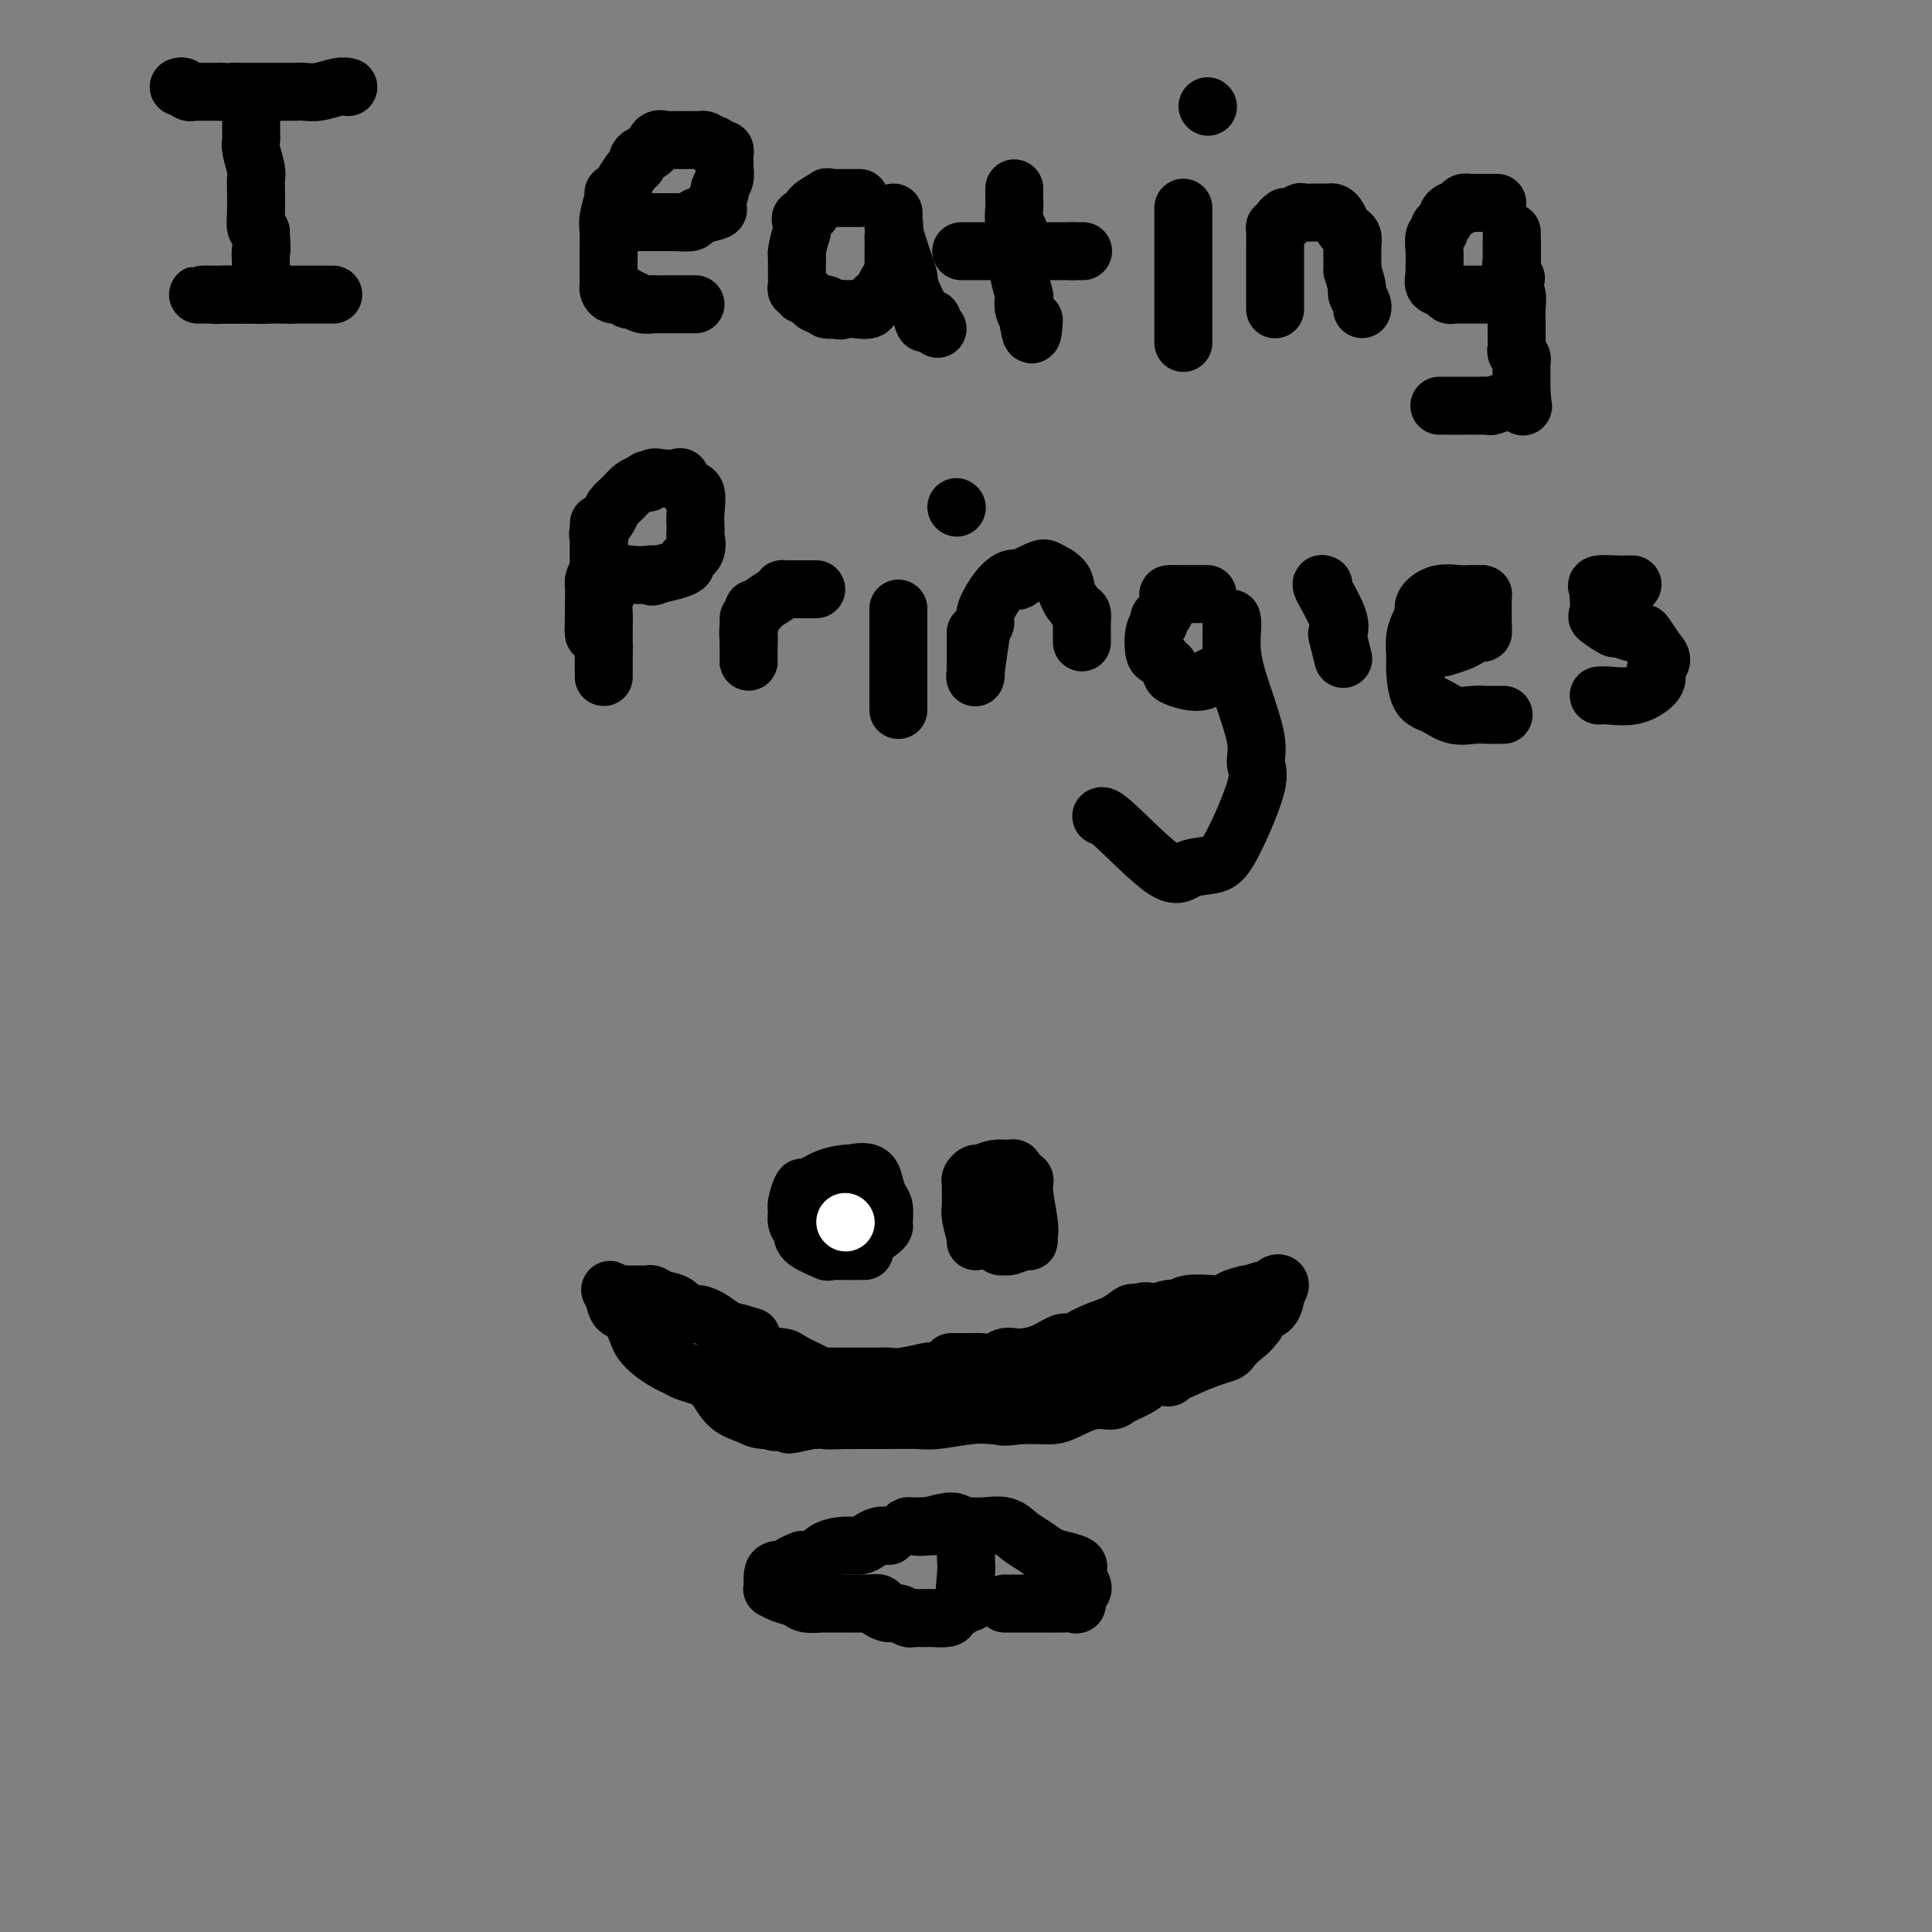 <svg viewBox='0 0 400 400' version='1.1' xmlns='http://www.w3.org/2000/svg' xmlns:xlink='http://www.w3.org/1999/xlink'><rect x="0" y="0" width="400" height="400" fill="#808080" stroke="none"/><g fill='none' stroke='#000000' stroke-width='12' stroke-linecap='round' stroke-linejoin='round'><path d='M37,18c0.340,-0.113 0.679,-0.226 1,0c0.321,0.226 0.622,0.793 1,1c0.378,0.207 0.833,0.056 1,0c0.167,-0.056 0.045,-0.015 1,0c0.955,0.015 2.987,0.004 4,0c1.013,-0.004 1.006,-0.002 1,0'/><path d='M46,19c1.743,0.155 1.602,0.041 2,0c0.398,-0.041 1.337,-0.011 2,0c0.663,0.011 1.052,0.003 2,0c0.948,-0.003 2.456,-0.001 3,0c0.544,0.001 0.126,0.001 1,0c0.874,-0.001 3.042,-0.004 4,0c0.958,0.004 0.705,0.015 1,0c0.295,-0.015 1.137,-0.057 2,0c0.863,0.057 1.747,0.211 3,0c1.253,-0.211 2.876,-0.788 4,-1c1.124,-0.212 1.750,-0.061 2,0c0.250,0.061 0.125,0.030 0,0'/><path d='M52,23c-0.001,0.787 -0.001,1.574 0,2c0.001,0.426 0.004,0.492 0,1c-0.004,0.508 -0.015,1.460 0,2c0.015,0.540 0.057,0.670 0,1c-0.057,0.330 -0.211,0.861 0,2c0.211,1.139 0.788,2.886 1,4c0.212,1.114 0.060,1.594 0,2c-0.060,0.406 -0.026,0.738 0,2c0.026,1.262 0.046,3.455 0,5c-0.046,1.545 -0.156,2.441 0,3c0.156,0.559 0.578,0.779 1,1'/><path d='M54,48c0.310,4.699 0.086,3.945 0,4c-0.086,0.055 -0.034,0.919 0,2c0.034,1.081 0.052,2.381 0,3c-0.052,0.619 -0.173,0.558 0,1c0.173,0.442 0.638,1.386 1,2c0.362,0.614 0.619,0.896 0,1c-0.619,0.104 -2.114,0.028 -3,0c-0.886,-0.028 -1.162,-0.007 -2,0c-0.838,0.007 -2.240,0.002 -3,0c-0.760,-0.002 -0.880,-0.001 -1,0'/><path d='M46,61c-1.718,0.155 -1.514,0.041 -2,0c-0.486,-0.041 -1.663,-0.011 -2,0c-0.337,0.011 0.165,0.003 0,0c-0.165,-0.003 -0.996,-0.001 -1,0c-0.004,0.001 0.818,0.000 1,0c0.182,-0.000 -0.275,-0.000 1,0c1.275,0.000 4.284,0.000 6,0c1.716,-0.000 2.140,-0.000 3,0c0.860,0.000 2.154,0.000 3,0c0.846,-0.000 1.242,-0.000 2,0c0.758,0.000 1.879,0.000 3,0'/><path d='M60,61c3.233,0.000 2.317,0.000 3,0c0.683,-0.000 2.967,-0.000 4,0c1.033,0.000 0.817,0.000 1,0c0.183,0.000 0.767,-0.000 1,0c0.233,0.000 0.117,0.000 0,0'/><path d='M131,46c0.233,-0.000 0.466,-0.000 1,0c0.534,0.000 1.369,0.001 2,0c0.631,-0.001 1.056,-0.003 2,0c0.944,0.003 2.405,0.012 3,0c0.595,-0.012 0.324,-0.044 1,0c0.676,0.044 2.297,0.166 3,0c0.703,-0.166 0.486,-0.619 1,-1c0.514,-0.381 1.757,-0.691 3,-1'/><path d='M147,44c2.697,-0.544 1.440,-0.904 1,-1c-0.440,-0.096 -0.061,0.074 0,0c0.061,-0.074 -0.194,-0.391 0,-1c0.194,-0.609 0.837,-1.511 1,-2c0.163,-0.489 -0.152,-0.565 0,-1c0.152,-0.435 0.773,-1.230 1,-2c0.227,-0.770 0.062,-1.517 0,-2c-0.062,-0.483 -0.020,-0.703 0,-1c0.020,-0.297 0.016,-0.672 0,-1c-0.016,-0.328 -0.046,-0.610 0,-1c0.046,-0.390 0.167,-0.888 0,-1c-0.167,-0.112 -0.622,0.162 -1,0c-0.378,-0.162 -0.679,-0.761 -1,-1c-0.321,-0.239 -0.660,-0.120 -1,0'/><path d='M147,30c-0.885,-1.309 -1.599,-1.083 -2,-1c-0.401,0.083 -0.489,0.022 -1,0c-0.511,-0.022 -1.445,-0.005 -2,0c-0.555,0.005 -0.730,-0.000 -1,0c-0.270,0.000 -0.635,0.007 -1,0c-0.365,-0.007 -0.731,-0.027 -1,0c-0.269,0.027 -0.440,0.101 -1,0c-0.560,-0.101 -1.509,-0.377 -2,0c-0.491,0.377 -0.526,1.409 -1,2c-0.474,0.591 -1.388,0.743 -2,1c-0.612,0.257 -0.921,0.619 -1,1c-0.079,0.381 0.072,0.783 0,1c-0.072,0.217 -0.365,0.251 -1,1c-0.635,0.749 -1.610,2.214 -2,3c-0.390,0.786 -0.195,0.893 0,1'/><path d='M129,39c-1.862,1.768 -2.015,1.188 -2,1c0.015,-0.188 0.200,0.014 0,1c-0.200,0.986 -0.786,2.754 -1,4c-0.214,1.246 -0.057,1.968 0,3c0.057,1.032 0.015,2.374 0,3c-0.015,0.626 -0.004,0.535 0,1c0.004,0.465 0.001,1.487 0,2c-0.001,0.513 -0.001,0.518 0,1c0.001,0.482 0.002,1.439 0,2c-0.002,0.561 -0.008,0.724 0,1c0.008,0.276 0.030,0.665 0,1c-0.030,0.335 -0.111,0.616 0,1c0.111,0.384 0.415,0.873 1,1c0.585,0.127 1.453,-0.106 2,0c0.547,0.106 0.774,0.553 1,1'/><path d='M130,62c0.757,0.249 0.651,-0.130 1,0c0.349,0.130 1.153,0.767 2,1c0.847,0.233 1.737,0.062 2,0c0.263,-0.062 -0.099,-0.017 0,0c0.099,0.017 0.660,0.004 1,0c0.340,-0.004 0.458,-0.001 1,0c0.542,0.001 1.508,0.000 2,0c0.492,-0.000 0.510,-0.000 1,0c0.490,0.000 1.451,0.000 2,0c0.549,-0.000 0.686,-0.000 1,0c0.314,0.000 0.804,0.000 1,0c0.196,-0.000 0.098,-0.000 0,0'/><path d='M178,41c-0.251,0.000 -0.503,0.001 -1,0c-0.497,-0.001 -1.240,-0.002 -2,0c-0.760,0.002 -1.536,0.007 -2,0c-0.464,-0.007 -0.616,-0.027 -1,0c-0.384,0.027 -1.000,0.101 -1,0c0.000,-0.101 0.617,-0.379 0,0c-0.617,0.379 -2.466,1.414 -3,2c-0.534,0.586 0.249,0.724 0,1c-0.249,0.276 -1.528,0.690 -2,1c-0.472,0.310 -0.135,0.517 0,1c0.135,0.483 0.067,1.241 0,2'/><path d='M166,48c-0.536,1.624 -0.875,3.184 -1,4c-0.125,0.816 -0.034,0.888 0,1c0.034,0.112 0.013,0.263 0,1c-0.013,0.737 -0.018,2.058 0,3c0.018,0.942 0.060,1.504 0,2c-0.060,0.496 -0.221,0.925 0,1c0.221,0.075 0.824,-0.205 1,0c0.176,0.205 -0.073,0.896 0,1c0.073,0.104 0.470,-0.378 1,0c0.530,0.378 1.194,1.617 2,2c0.806,0.383 1.756,-0.089 2,0c0.244,0.089 -0.216,0.740 0,1c0.216,0.260 1.108,0.130 2,0'/><path d='M173,64c1.423,0.617 0.982,0.159 1,0c0.018,-0.159 0.496,-0.017 1,0c0.504,0.017 1.034,-0.089 2,0c0.966,0.089 2.367,0.372 3,0c0.633,-0.372 0.499,-1.399 1,-2c0.501,-0.601 1.637,-0.775 2,-1c0.363,-0.225 -0.046,-0.502 0,-1c0.046,-0.498 0.548,-1.218 1,-2c0.452,-0.782 0.853,-1.627 1,-2c0.147,-0.373 0.039,-0.275 0,-1c-0.039,-0.725 -0.011,-2.272 0,-3c0.011,-0.728 0.003,-0.637 0,-1c-0.003,-0.363 -0.002,-1.182 0,-2'/><path d='M185,49c0.309,-2.494 0.082,-2.730 0,-3c-0.082,-0.270 -0.020,-0.575 0,-1c0.020,-0.425 -0.001,-0.971 0,-1c0.001,-0.029 0.024,0.459 0,1c-0.024,0.541 -0.095,1.134 0,2c0.095,0.866 0.357,2.006 1,4c0.643,1.994 1.667,4.844 2,6c0.333,1.156 -0.026,0.619 0,1c0.026,0.381 0.436,1.680 1,3c0.564,1.320 1.282,2.660 2,4'/><path d='M191,65c0.885,3.163 0.097,1.569 0,1c-0.097,-0.569 0.496,-0.114 1,0c0.504,0.114 0.919,-0.114 1,0c0.081,0.114 -0.170,0.569 0,1c0.170,0.431 0.763,0.837 1,1c0.237,0.163 0.119,0.081 0,0'/><path d='M210,39c-0.008,0.700 -0.016,1.400 0,2c0.016,0.600 0.057,1.100 0,2c-0.057,0.900 -0.211,2.199 0,3c0.211,0.801 0.788,1.104 1,2c0.212,0.896 0.061,2.384 0,3c-0.061,0.616 -0.030,0.360 0,1c0.030,0.640 0.060,2.177 0,3c-0.060,0.823 -0.208,0.932 0,2c0.208,1.068 0.774,3.094 1,4c0.226,0.906 0.113,0.690 0,1c-0.113,0.310 -0.226,1.145 0,2c0.226,0.855 0.792,1.730 1,2c0.208,0.270 0.060,-0.066 0,0c-0.060,0.066 -0.030,0.533 0,1'/><path d='M213,67c0.689,4.356 0.911,1.244 1,0c0.089,-1.244 0.044,-0.622 0,0'/><path d='M199,52c0.138,0.000 0.276,0.000 1,0c0.724,0.000 2.033,-0.000 3,0c0.967,0.000 1.592,0.000 2,0c0.408,0.000 0.599,-0.000 1,0c0.401,0.000 1.011,0.000 2,0c0.989,-0.000 2.357,0.000 3,0c0.643,0.000 0.560,0.000 1,0c0.440,0.000 1.403,0.000 2,0c0.597,-0.000 0.829,0.000 1,0c0.171,0.000 0.283,0.000 1,0c0.717,0.000 2.039,0.000 3,0c0.961,0.000 1.560,0.000 2,0c0.440,-0.000 0.720,0.000 1,0'/><path d='M222,52c3.800,0.000 1.800,-0.000 1,0c-0.800,0.000 -0.400,0.000 0,0'/><path d='M245,43c0.000,0.259 0.000,0.517 0,1c0.000,0.483 0.000,1.190 0,2c0.000,0.810 0.000,1.724 0,2c-0.000,0.276 -0.000,-0.084 0,0c0.000,0.084 0.000,0.613 0,2c0.000,1.387 0.000,3.633 0,5c0.000,1.367 0.000,1.856 0,2c0.000,0.144 -0.000,-0.056 0,1c0.000,1.056 0.000,3.369 0,5c-0.000,1.631 -0.000,2.581 0,3c0.000,0.419 0.000,0.308 0,1c-0.000,0.692 0.000,2.186 0,3c0.000,0.814 0.000,0.947 0,1c0.000,0.053 0.000,0.027 0,0'/><path d='M250,22c0.000,0.000 0.100,0.100 0.1,0.1'/><path d='M264,64c0.000,0.085 0.000,0.169 0,-1c-0.000,-1.169 -0.000,-3.593 0,-5c0.000,-1.407 0.000,-1.799 0,-2c-0.000,-0.201 -0.001,-0.212 0,-1c0.001,-0.788 0.003,-2.355 0,-3c-0.003,-0.645 -0.011,-0.369 0,-1c0.011,-0.631 0.041,-2.170 0,-3c-0.041,-0.830 -0.155,-0.951 0,-1c0.155,-0.049 0.577,-0.024 1,0'/><path d='M265,47c0.389,-2.791 0.862,-1.270 1,-1c0.138,0.270 -0.059,-0.712 0,-1c0.059,-0.288 0.373,0.119 1,0c0.627,-0.119 1.569,-0.765 2,-1c0.431,-0.235 0.353,-0.061 1,0c0.647,0.061 2.019,0.009 3,0c0.981,-0.009 1.572,0.025 2,0c0.428,-0.025 0.693,-0.109 1,0c0.307,0.109 0.657,0.412 1,1c0.343,0.588 0.680,1.459 1,2c0.320,0.541 0.622,0.750 1,1c0.378,0.250 0.833,0.541 1,1c0.167,0.459 0.045,1.085 0,2c-0.045,0.915 -0.013,2.119 0,3c0.013,0.881 0.006,1.441 0,2'/><path d='M280,56c0.862,2.730 1.015,3.555 1,4c-0.015,0.445 -0.200,0.511 0,1c0.200,0.489 0.785,1.401 1,2c0.215,0.599 0.062,0.885 0,1c-0.062,0.115 -0.031,0.057 0,0'/><path d='M310,42c-0.353,0.000 -0.707,0.000 -1,0c-0.293,-0.000 -0.527,-0.001 -1,0c-0.473,0.001 -1.186,0.004 -2,0c-0.814,-0.004 -1.727,-0.013 -2,0c-0.273,0.013 0.096,0.049 0,0c-0.096,-0.049 -0.657,-0.182 -1,0c-0.343,0.182 -0.469,0.679 -1,1c-0.531,0.321 -1.467,0.466 -2,1c-0.533,0.534 -0.665,1.458 -1,2c-0.335,0.542 -0.874,0.701 -1,1c-0.126,0.299 0.162,0.738 0,1c-0.162,0.262 -0.776,0.349 -1,1c-0.224,0.651 -0.060,1.868 0,3c0.060,1.132 0.017,2.181 0,3c-0.017,0.819 -0.009,1.410 0,2'/><path d='M297,57c-0.435,2.189 -0.023,1.161 0,1c0.023,-0.161 -0.344,0.545 0,1c0.344,0.455 1.401,0.658 2,1c0.599,0.342 0.742,0.824 1,1c0.258,0.176 0.631,0.047 1,0c0.369,-0.047 0.733,-0.013 1,0c0.267,0.013 0.435,0.003 1,0c0.565,-0.003 1.526,-0.001 2,0c0.474,0.001 0.459,0.000 1,0c0.541,-0.000 1.636,0.001 2,0c0.364,-0.001 -0.004,-0.002 0,0c0.004,0.002 0.380,0.009 1,0c0.620,-0.009 1.486,-0.033 2,0c0.514,0.033 0.677,0.124 1,0c0.323,-0.124 0.807,-0.464 1,-1c0.193,-0.536 0.097,-1.268 0,-2'/><path d='M313,58c1.702,-0.521 0.456,-0.324 0,-1c-0.456,-0.676 -0.122,-2.226 0,-3c0.122,-0.774 0.033,-0.772 0,-1c-0.033,-0.228 -0.009,-0.685 0,-1c0.009,-0.315 0.002,-0.488 0,-1c-0.002,-0.512 -0.001,-1.364 0,-2c0.001,-0.636 0.000,-1.056 0,-1c-0.000,0.056 -0.000,0.587 0,1c0.000,0.413 0.000,0.706 0,1'/><path d='M313,50c0.001,0.104 0.004,4.365 0,6c-0.004,1.635 -0.015,0.643 0,1c0.015,0.357 0.057,2.062 0,3c-0.057,0.938 -0.211,1.108 0,1c0.211,-0.108 0.789,-0.495 1,0c0.211,0.495 0.056,1.873 0,3c-0.056,1.127 -0.011,2.004 0,3c0.011,0.996 -0.011,2.113 0,3c0.011,0.887 0.056,1.545 0,2c-0.056,0.455 -0.211,0.706 0,1c0.211,0.294 0.789,0.631 1,1c0.211,0.369 0.057,0.769 0,1c-0.057,0.231 -0.015,0.293 0,1c0.015,0.707 0.004,2.059 0,3c-0.004,0.941 -0.002,1.470 0,2'/><path d='M315,81c0.427,5.244 0.494,2.855 0,2c-0.494,-0.855 -1.551,-0.177 -2,0c-0.449,0.177 -0.291,-0.149 -1,0c-0.709,0.149 -2.285,0.772 -3,1c-0.715,0.228 -0.570,0.061 -1,0c-0.430,-0.061 -1.436,-0.016 -2,0c-0.564,0.016 -0.687,0.004 -1,0c-0.313,-0.004 -0.816,-0.001 -1,0c-0.184,0.001 -0.049,0.000 -1,0c-0.951,-0.000 -2.987,-0.000 -4,0c-1.013,0.000 -1.004,0.000 -1,0c0.004,-0.000 0.002,-0.000 0,0'/><path d='M124,109c0.000,-0.570 0.000,-1.140 0,0c-0.000,1.140 -0.000,3.990 0,5c0.000,1.010 0.000,0.178 0,0c-0.000,-0.178 -0.000,0.296 0,1c0.000,0.704 0.001,1.639 0,3c-0.001,1.361 -0.004,3.148 0,4c0.004,0.852 0.015,0.768 0,1c-0.015,0.232 -0.057,0.780 0,2c0.057,1.220 0.211,3.110 0,4c-0.211,0.890 -0.788,0.778 -1,1c-0.212,0.222 -0.061,0.778 0,1c0.061,0.222 0.030,0.111 0,0'/><path d='M123,131c-0.154,1.582 -0.037,-5.463 0,-8c0.037,-2.537 -0.004,-0.565 0,0c0.004,0.565 0.054,-0.276 0,-1c-0.054,-0.724 -0.211,-1.332 0,-2c0.211,-0.668 0.789,-1.398 1,-2c0.211,-0.602 0.055,-1.077 0,-2c-0.055,-0.923 -0.008,-2.296 0,-3c0.008,-0.704 -0.024,-0.741 0,-1c0.024,-0.259 0.103,-0.741 0,-1c-0.103,-0.259 -0.390,-0.297 0,-1c0.390,-0.703 1.455,-2.072 2,-3c0.545,-0.928 0.569,-1.414 1,-2c0.431,-0.586 1.270,-1.273 2,-2c0.730,-0.727 1.351,-1.493 2,-2c0.649,-0.507 1.324,-0.753 2,-1'/><path d='M133,100c1.579,-1.487 1.025,-0.204 1,0c-0.025,0.204 0.478,-0.670 1,-1c0.522,-0.330 1.061,-0.116 2,0c0.939,0.116 2.276,0.134 3,0c0.724,-0.134 0.835,-0.422 1,0c0.165,0.422 0.384,1.552 1,2c0.616,0.448 1.629,0.212 2,1c0.371,0.788 0.102,2.599 0,4c-0.102,1.401 -0.035,2.393 0,3c0.035,0.607 0.039,0.831 0,1c-0.039,0.169 -0.120,0.283 0,1c0.120,0.717 0.441,2.037 0,3c-0.441,0.963 -1.644,1.567 -2,2c-0.356,0.433 0.135,0.693 0,1c-0.135,0.307 -0.896,0.659 -2,1c-1.104,0.341 -2.552,0.670 -4,1'/><path d='M136,119c-1.447,0.775 -1.064,0.212 -1,0c0.064,-0.212 -0.189,-0.072 -1,0c-0.811,0.072 -2.178,0.078 -3,0c-0.822,-0.078 -1.100,-0.240 -2,0c-0.900,0.240 -2.423,0.882 -3,1c-0.577,0.118 -0.207,-0.289 0,0c0.207,0.289 0.252,1.275 0,2c-0.252,0.725 -0.799,1.189 -1,2c-0.201,0.811 -0.054,1.970 0,3c0.054,1.030 0.014,1.931 0,3c-0.014,1.069 -0.004,2.305 0,3c0.004,0.695 0.002,0.847 0,1'/><path d='M125,134c-0.155,2.355 -0.041,1.244 0,1c0.041,-0.244 0.011,0.379 0,1c-0.011,0.621 -0.003,1.239 0,2c0.003,0.761 0.001,1.667 0,2c-0.001,0.333 -0.000,0.095 0,0c0.000,-0.095 0.000,-0.048 0,0'/><path d='M155,128c0.000,0.214 0.000,0.428 0,1c0.000,0.572 0.000,1.501 0,2c0.000,0.499 0.000,0.569 0,1c-0.000,0.431 0.000,1.222 0,2c0.000,0.778 0.000,1.541 0,2c0.000,0.459 0.000,0.612 0,1c0.000,0.388 0.000,1.011 0,1c0.000,-0.011 0.000,-0.657 0,-1c0.000,-0.343 0.000,-0.384 0,-1c0.000,-0.616 0.000,-1.808 0,-3'/><path d='M155,133c0.017,-0.768 0.061,-0.689 0,-1c-0.061,-0.311 -0.225,-1.014 0,-2c0.225,-0.986 0.841,-2.257 1,-3c0.159,-0.743 -0.139,-0.959 0,-1c0.139,-0.041 0.716,0.094 1,0c0.284,-0.094 0.275,-0.418 1,-1c0.725,-0.582 2.182,-1.424 3,-2c0.818,-0.576 0.995,-0.886 1,-1c0.005,-0.114 -0.164,-0.030 0,0c0.164,0.030 0.661,0.008 1,0c0.339,-0.008 0.522,-0.002 1,0c0.478,0.002 1.252,0.001 2,0c0.748,-0.001 1.471,-0.000 2,0c0.529,0.000 0.866,0.000 1,0c0.134,-0.000 0.067,-0.000 0,0'/><path d='M186,126c0.000,0.454 0.000,0.907 0,2c0.000,1.093 0.000,2.825 0,4c0.000,1.175 0.000,1.792 0,2c0.000,0.208 0.000,0.006 0,1c0.000,0.994 0.000,3.184 0,5c0.000,1.816 0.000,3.257 0,4c0.000,0.743 0.000,0.787 0,1c0.000,0.213 0.000,0.596 0,1c0.000,0.404 0.000,0.830 0,1c0.000,0.170 0.000,0.085 0,0'/><path d='M202,131c0.000,-0.029 0.000,-0.058 0,0c-0.000,0.058 -0.000,0.204 0,1c0.000,0.796 0.000,2.241 0,3c-0.000,0.759 -0.001,0.833 0,1c0.001,0.167 0.004,0.426 0,1c-0.004,0.574 -0.015,1.463 0,2c0.015,0.537 0.056,0.721 0,1c-0.056,0.279 -0.207,0.652 0,-1c0.207,-1.652 0.774,-5.329 1,-7c0.226,-1.671 0.113,-1.335 0,-1'/><path d='M203,131c0.403,-1.621 0.912,-1.675 1,-2c0.088,-0.325 -0.243,-0.922 0,-2c0.243,-1.078 1.060,-2.636 2,-4c0.940,-1.364 2.004,-2.535 3,-3c0.996,-0.465 1.924,-0.224 2,0c0.076,0.224 -0.699,0.433 0,0c0.699,-0.433 2.873,-1.507 4,-2c1.127,-0.493 1.206,-0.407 2,0c0.794,0.407 2.304,1.133 3,2c0.696,0.867 0.579,1.875 1,3c0.421,1.125 1.381,2.368 2,3c0.619,0.632 0.898,0.653 1,1c0.102,0.347 0.027,1.021 0,2c-0.027,0.979 -0.007,2.264 0,3c0.007,0.736 0.002,0.925 0,1c-0.002,0.075 -0.001,0.038 0,0'/><path d='M250,123c-0.645,-0.000 -1.291,-0.000 -2,0c-0.709,0.000 -1.482,0.001 -2,0c-0.518,-0.001 -0.783,-0.004 -1,0c-0.217,0.004 -0.388,0.014 -1,0c-0.612,-0.014 -1.666,-0.054 -2,0c-0.334,0.054 0.050,0.200 0,1c-0.050,0.800 -0.536,2.253 -1,3c-0.464,0.747 -0.906,0.788 -1,1c-0.094,0.212 0.160,0.596 0,1c-0.160,0.404 -0.733,0.829 -1,2c-0.267,1.171 -0.226,3.087 0,4c0.226,0.913 0.638,0.823 1,1c0.362,0.177 0.675,0.622 1,1c0.325,0.378 0.663,0.689 1,1'/><path d='M242,138c0.549,1.480 0.422,1.679 1,2c0.578,0.321 1.861,0.763 3,1c1.139,0.237 2.132,0.270 3,0c0.868,-0.270 1.609,-0.842 2,-1c0.391,-0.158 0.430,0.099 1,0c0.570,-0.099 1.669,-0.555 2,-1c0.331,-0.445 -0.108,-0.880 0,-1c0.108,-0.120 0.761,0.076 1,0c0.239,-0.076 0.064,-0.422 0,-2c-0.064,-1.578 -0.017,-4.386 0,-6c0.017,-1.614 0.005,-2.032 0,-2c-0.005,0.032 -0.002,0.516 0,1'/><path d='M255,129c0.393,-0.972 -0.125,2.097 0,5c0.125,2.903 0.893,5.638 2,9c1.107,3.362 2.552,7.349 3,10c0.448,2.651 -0.103,3.966 0,5c0.103,1.034 0.859,1.788 0,5c-0.859,3.212 -3.333,8.881 -5,12c-1.667,3.119 -2.527,3.687 -4,4c-1.473,0.313 -3.558,0.371 -5,1c-1.442,0.629 -2.242,1.828 -5,0c-2.758,-1.828 -7.473,-6.685 -10,-9c-2.527,-2.315 -2.865,-2.090 -3,-2c-0.135,0.090 -0.068,0.045 0,0'/><path d='M274,121c-0.338,-0.165 -0.675,-0.330 0,1c0.675,1.330 2.363,4.157 3,6c0.637,1.843 0.223,2.704 0,3c-0.223,0.296 -0.256,0.028 0,1c0.256,0.972 0.800,3.185 1,4c0.200,0.815 0.057,0.233 0,0c-0.057,-0.233 -0.029,-0.116 0,0'/><path d='M294,134c1.656,-0.025 3.312,-0.049 4,0c0.688,0.049 0.409,0.172 1,0c0.591,-0.172 2.053,-0.637 3,-1c0.947,-0.363 1.378,-0.623 2,-1c0.622,-0.377 1.435,-0.872 2,-1c0.565,-0.128 0.881,0.109 1,0c0.119,-0.109 0.039,-0.565 0,-2c-0.039,-1.435 -0.039,-3.848 0,-5c0.039,-1.152 0.118,-1.042 0,-1c-0.118,0.042 -0.431,0.017 -1,0c-0.569,-0.017 -1.393,-0.027 -2,0c-0.607,0.027 -0.998,0.090 -2,0c-1.002,-0.090 -2.616,-0.332 -4,0c-1.384,0.332 -2.538,1.238 -3,2c-0.462,0.762 -0.231,1.381 0,2'/><path d='M295,127c-0.629,0.947 -0.703,1.315 -1,2c-0.297,0.685 -0.818,1.688 -1,3c-0.182,1.312 -0.027,2.933 0,4c0.027,1.067 -0.075,1.578 0,3c0.075,1.422 0.326,3.754 1,5c0.674,1.246 1.771,1.406 3,2c1.229,0.594 2.589,1.623 4,2c1.411,0.377 2.873,0.101 4,0c1.127,-0.101 1.919,-0.027 3,0c1.081,0.027 2.452,0.008 3,0c0.548,-0.008 0.274,-0.004 0,0'/><path d='M338,121c-0.317,-0.006 -0.635,-0.012 -1,0c-0.365,0.012 -0.778,0.043 -2,0c-1.222,-0.043 -3.255,-0.158 -4,0c-0.745,0.158 -0.203,0.590 0,1c0.203,0.410 0.065,0.797 0,1c-0.065,0.203 -0.058,0.221 0,1c0.058,0.779 0.169,2.318 0,3c-0.169,0.682 -0.616,0.508 0,1c0.616,0.492 2.297,1.650 3,2c0.703,0.350 0.429,-0.108 1,0c0.571,0.108 1.988,0.781 3,1c1.012,0.219 1.619,-0.018 2,0c0.381,0.018 0.538,0.291 1,1c0.462,0.709 1.231,1.855 2,3'/><path d='M343,135c1.852,1.820 0.483,2.368 0,3c-0.483,0.632 -0.081,1.346 0,2c0.081,0.654 -0.161,1.247 -1,2c-0.839,0.753 -2.277,1.666 -4,2c-1.723,0.334 -3.733,0.090 -5,0c-1.267,-0.090 -1.791,-0.026 -2,0c-0.209,0.026 -0.105,0.013 0,0'/><path d='M198,105c0.000,0.000 0.100,0.100 0.1,0.1'/><path d='M177,255c0.000,0.000 0.100,0.100 0.1,0.1'/><path d='M205,256c0.000,0.000 0.100,0.100 0.1,0.1'/><path d='M197,282c-0.033,0.001 -0.066,0.001 0,0c0.066,-0.001 0.230,-0.004 1,0c0.770,0.004 2.146,0.015 3,0c0.854,-0.015 1.186,-0.056 2,0c0.814,0.056 2.110,0.210 3,0c0.890,-0.210 1.373,-0.782 2,-1c0.627,-0.218 1.398,-0.081 2,0c0.602,0.081 1.034,0.107 2,0c0.966,-0.107 2.467,-0.346 4,-1c1.533,-0.654 3.097,-1.724 4,-2c0.903,-0.276 1.145,0.241 2,0c0.855,-0.241 2.322,-1.240 4,-2c1.678,-0.760 3.567,-1.282 5,-2c1.433,-0.718 2.409,-1.634 3,-2c0.591,-0.366 0.795,-0.183 1,0'/><path d='M235,272c3.405,-1.173 2.417,-0.104 3,0c0.583,0.104 2.738,-0.756 4,-1c1.262,-0.244 1.632,0.128 2,0c0.368,-0.128 0.734,-0.755 2,-1c1.266,-0.245 3.432,-0.107 5,0c1.568,0.107 2.538,0.183 3,0c0.462,-0.183 0.418,-0.624 1,-1c0.582,-0.376 1.791,-0.688 3,-1'/><path d='M258,268c3.637,-0.554 1.228,0.060 1,0c-0.228,-0.060 1.725,-0.793 3,-1c1.275,-0.207 1.872,0.112 2,0c0.128,-0.112 -0.214,-0.655 0,-1c0.214,-0.345 0.984,-0.492 1,0c0.016,0.492 -0.720,1.623 -1,2c-0.280,0.377 -0.103,0.002 0,0c0.103,-0.002 0.131,0.371 0,1c-0.131,0.629 -0.420,1.516 -1,2c-0.580,0.484 -1.451,0.567 -2,1c-0.549,0.433 -0.774,1.217 -1,2'/><path d='M260,274c-1.339,1.809 -2.188,2.333 -3,3c-0.812,0.667 -1.589,1.479 -2,2c-0.411,0.521 -0.458,0.753 -1,1c-0.542,0.247 -1.580,0.509 -3,1c-1.420,0.491 -3.221,1.209 -5,2c-1.779,0.791 -3.534,1.654 -4,2c-0.466,0.346 0.358,0.174 0,0c-0.358,-0.174 -1.896,-0.350 -3,0c-1.104,0.350 -1.772,1.225 -3,2c-1.228,0.775 -3.014,1.451 -4,2c-0.986,0.549 -1.172,0.970 -2,1c-0.828,0.030 -2.296,-0.332 -4,0c-1.704,0.332 -3.642,1.357 -5,2c-1.358,0.643 -2.135,0.904 -3,1c-0.865,0.096 -1.819,0.027 -3,0c-1.181,-0.027 -2.591,-0.014 -4,0'/><path d='M211,293c-4.100,0.620 -3.851,0.170 -4,0c-0.149,-0.170 -0.697,-0.060 -1,0c-0.303,0.060 -0.360,0.069 -1,0c-0.640,-0.069 -1.864,-0.215 -4,0c-2.136,0.215 -5.183,0.790 -7,1c-1.817,0.210 -2.405,0.056 -4,0c-1.595,-0.056 -4.199,-0.015 -6,0c-1.801,0.015 -2.800,0.004 -4,0c-1.200,-0.004 -2.600,-0.002 -4,0'/><path d='M176,294c-6.288,0.158 -4.506,0.052 -5,0c-0.494,-0.052 -3.262,-0.052 -6,0c-2.738,0.052 -5.446,0.154 -7,0c-1.554,-0.154 -1.953,-0.566 -3,-1c-1.047,-0.434 -2.742,-0.890 -4,-2c-1.258,-1.110 -2.079,-2.874 -3,-4c-0.921,-1.126 -1.941,-1.614 -3,-2c-1.059,-0.386 -2.157,-0.670 -3,-1c-0.843,-0.330 -1.429,-0.705 -2,-1c-0.571,-0.295 -1.125,-0.510 -2,-1c-0.875,-0.490 -2.069,-1.253 -3,-2c-0.931,-0.747 -1.597,-1.476 -2,-2c-0.403,-0.524 -0.541,-0.841 -1,-2c-0.459,-1.159 -1.239,-3.158 -2,-4c-0.761,-0.842 -1.503,-0.526 -2,-1c-0.497,-0.474 -0.748,-1.737 -1,-3'/><path d='M127,268c-1.272,-1.856 -0.453,-0.497 0,0c0.453,0.497 0.541,0.132 1,0c0.459,-0.132 1.291,-0.032 2,0c0.709,0.032 1.296,-0.004 2,0c0.704,0.004 1.526,0.047 2,0c0.474,-0.047 0.602,-0.185 1,0c0.398,0.185 1.068,0.693 2,1c0.932,0.307 2.125,0.415 3,1c0.875,0.585 1.431,1.649 2,2c0.569,0.351 1.153,-0.009 2,0c0.847,0.009 1.959,0.387 3,1c1.041,0.613 2.012,1.461 3,2c0.988,0.539 1.994,0.770 3,1'/><path d='M153,276c4.354,1.296 2.237,0.536 2,1c-0.237,0.464 1.404,2.153 3,3c1.596,0.847 3.147,0.854 4,1c0.853,0.146 1.007,0.431 2,1c0.993,0.569 2.824,1.420 4,2c1.176,0.580 1.698,0.887 2,1c0.302,0.113 0.384,0.030 1,0c0.616,-0.030 1.765,-0.007 3,0c1.235,0.007 2.556,-0.002 4,0c1.444,0.002 3.013,0.015 4,0c0.987,-0.015 1.393,-0.056 2,0c0.607,0.056 1.414,0.211 3,0c1.586,-0.211 3.951,-0.789 5,-1c1.049,-0.211 0.782,-0.057 1,0c0.218,0.057 0.919,0.016 2,0c1.081,-0.016 2.540,-0.008 4,0'/><path d='M199,284c4.944,-0.171 3.304,-0.098 3,0c-0.304,0.098 0.726,0.223 1,0c0.274,-0.223 -0.210,-0.792 0,-1c0.210,-0.208 1.112,-0.056 2,0c0.888,0.056 1.760,0.015 3,0c1.240,-0.015 2.846,-0.004 4,0c1.154,0.004 1.856,0.001 3,0c1.144,-0.001 2.731,-0.000 4,0c1.269,0.000 2.220,0.000 3,0c0.780,-0.000 1.390,-0.000 2,0'/><path d='M224,283c4.798,-0.397 4.294,-0.891 4,-1c-0.294,-0.109 -0.379,0.167 0,0c0.379,-0.167 1.222,-0.777 2,-1c0.778,-0.223 1.492,-0.059 2,0c0.508,0.059 0.812,0.012 1,0c0.188,-0.012 0.261,0.012 1,0c0.739,-0.012 2.144,-0.060 3,0c0.856,0.060 1.162,0.226 2,0c0.838,-0.226 2.207,-0.845 3,-1c0.793,-0.155 1.011,0.153 1,0c-0.011,-0.153 -0.250,-0.766 0,-1c0.250,-0.234 0.990,-0.087 1,0c0.010,0.087 -0.709,0.116 -1,0c-0.291,-0.116 -0.155,-0.377 -1,0c-0.845,0.377 -2.670,1.394 -6,2c-3.330,0.606 -8.165,0.803 -13,1'/><path d='M223,282c-4.006,0.753 -4.520,1.634 -6,2c-1.480,0.366 -3.925,0.217 -5,0c-1.075,-0.217 -0.780,-0.503 -3,0c-2.220,0.503 -6.955,1.795 -10,3c-3.045,1.205 -4.400,2.323 -6,3c-1.600,0.677 -3.444,0.914 -5,1c-1.556,0.086 -2.825,0.023 -4,0c-1.175,-0.023 -2.257,-0.004 -3,0c-0.743,0.004 -1.147,-0.007 -2,0c-0.853,0.007 -2.157,0.033 -3,0c-0.843,-0.033 -1.227,-0.124 -2,0c-0.773,0.124 -1.935,0.464 -3,1c-1.065,0.536 -2.032,1.268 -3,2'/><path d='M168,294c-8.679,1.856 -2.875,0.496 -1,0c1.875,-0.496 -0.179,-0.129 -1,0c-0.821,0.129 -0.408,0.019 -1,0c-0.592,-0.019 -2.187,0.053 -3,0c-0.813,-0.053 -0.843,-0.231 -1,0c-0.157,0.231 -0.441,0.871 -1,0c-0.559,-0.871 -1.392,-3.253 -2,-4c-0.608,-0.747 -0.990,0.141 -1,0c-0.010,-0.141 0.351,-1.309 0,-2c-0.351,-0.691 -1.415,-0.903 -2,-1c-0.585,-0.097 -0.693,-0.077 -1,0c-0.307,0.077 -0.813,0.213 -1,0c-0.187,-0.213 -0.053,-0.775 0,-1c0.053,-0.225 0.027,-0.112 0,0'/><path d='M179,259c0.075,-0.003 0.149,-0.007 -1,0c-1.149,0.007 -3.522,0.024 -5,0c-1.478,-0.024 -2.060,-0.089 -2,0c0.060,0.089 0.762,0.333 0,0c-0.762,-0.333 -2.990,-1.242 -4,-2c-1.010,-0.758 -0.803,-1.364 -1,-2c-0.197,-0.636 -0.798,-1.303 -1,-2c-0.202,-0.697 -0.004,-1.423 0,-2c0.004,-0.577 -0.185,-1.006 0,-2c0.185,-0.994 0.743,-2.554 1,-3c0.257,-0.446 0.213,0.221 1,0c0.787,-0.221 2.404,-1.329 4,-2c1.596,-0.671 3.170,-0.906 4,-1c0.830,-0.094 0.915,-0.047 1,0'/><path d='M176,243c2.404,-0.542 3.415,-0.398 4,0c0.585,0.398 0.746,1.048 1,2c0.254,0.952 0.602,2.205 1,3c0.398,0.795 0.847,1.131 1,2c0.153,0.869 0.010,2.271 0,3c-0.010,0.729 0.113,0.784 0,1c-0.113,0.216 -0.461,0.594 -1,1c-0.539,0.406 -1.268,0.841 -2,1c-0.732,0.159 -1.466,0.043 -2,0c-0.534,-0.043 -0.867,-0.012 -1,0c-0.133,0.012 -0.067,0.006 0,0'/><path d='M202,257c0.113,-0.036 0.227,-0.073 0,-1c-0.227,-0.927 -0.793,-2.745 -1,-4c-0.207,-1.255 -0.055,-1.947 0,-2c0.055,-0.053 0.014,0.533 0,0c-0.014,-0.533 -0.000,-2.185 0,-3c0.000,-0.815 -0.012,-0.792 0,-1c0.012,-0.208 0.050,-0.648 0,-1c-0.050,-0.352 -0.189,-0.616 0,-1c0.189,-0.384 0.705,-0.889 1,-1c0.295,-0.111 0.369,0.172 1,0c0.631,-0.172 1.819,-0.799 3,-1c1.181,-0.201 2.357,0.023 3,0c0.643,-0.023 0.755,-0.292 1,0c0.245,0.292 0.622,1.146 1,2'/><path d='M211,244c1.713,0.072 0.994,0.253 1,2c0.006,1.747 0.737,5.060 1,7c0.263,1.940 0.057,2.505 0,3c-0.057,0.495 0.035,0.918 0,1c-0.035,0.082 -0.195,-0.178 -1,0c-0.805,0.178 -2.254,0.794 -3,1c-0.746,0.206 -0.788,0.003 -1,0c-0.212,-0.003 -0.593,0.195 -1,0c-0.407,-0.195 -0.840,-0.783 -1,-1c-0.160,-0.217 -0.046,-0.062 0,0c0.046,0.062 0.023,0.031 0,0'/><path d='M184,318c-0.663,-0.082 -1.326,-0.164 -2,0c-0.674,0.164 -1.360,0.573 -2,1c-0.640,0.427 -1.236,0.871 -2,1c-0.764,0.129 -1.696,-0.057 -3,0c-1.304,0.057 -2.978,0.355 -4,1c-1.022,0.645 -1.390,1.635 -2,2c-0.610,0.365 -1.460,0.104 -2,0c-0.540,-0.104 -0.770,-0.052 -1,0'/><path d='M166,323c-3.359,1.235 -2.756,1.823 -3,2c-0.244,0.177 -1.335,-0.059 -2,0c-0.665,0.059 -0.906,0.411 -1,1c-0.094,0.589 -0.043,1.414 0,2c0.043,0.586 0.079,0.931 0,1c-0.079,0.069 -0.273,-0.139 0,0c0.273,0.139 1.011,0.626 2,1c0.989,0.374 2.227,0.636 3,1c0.773,0.364 1.080,0.830 2,1c0.920,0.170 2.454,0.046 3,0c0.546,-0.046 0.105,-0.012 1,0c0.895,0.012 3.126,0.003 4,0c0.874,-0.003 0.393,-0.001 1,0c0.607,0.001 2.304,0.000 4,0'/><path d='M180,332c3.253,0.476 1.385,0.165 1,0c-0.385,-0.165 0.713,-0.184 1,0c0.287,0.184 -0.235,0.571 0,1c0.235,0.429 1.229,0.900 2,1c0.771,0.100 1.320,-0.169 2,0c0.680,0.169 1.492,0.777 2,1c0.508,0.223 0.711,0.059 1,0c0.289,-0.059 0.663,-0.015 1,0c0.337,0.015 0.638,0.002 1,0c0.362,-0.002 0.785,0.008 1,0c0.215,-0.008 0.223,-0.033 1,0c0.777,0.033 2.325,0.124 3,0c0.675,-0.124 0.479,-0.464 1,-1c0.521,-0.536 1.761,-1.268 3,-2'/><path d='M200,332c1.856,-0.433 0.497,-0.017 0,-1c-0.497,-0.983 -0.133,-3.367 0,-5c0.133,-1.633 0.036,-2.517 0,-3c-0.036,-0.483 -0.010,-0.567 0,-1c0.010,-0.433 0.005,-1.217 0,-2'/><path d='M200,320c-0.013,-2.182 -0.044,-1.639 0,-2c0.044,-0.361 0.164,-1.628 0,-2c-0.164,-0.372 -0.611,0.149 -1,0c-0.389,-0.149 -0.720,-0.968 -2,-1c-1.280,-0.032 -3.508,0.723 -5,1c-1.492,0.277 -2.248,0.074 -3,0c-0.752,-0.074 -1.501,-0.021 -1,0c0.501,0.021 2.250,0.011 4,0'/><path d='M192,316c2.088,-0.007 5.808,-0.024 8,0c2.192,0.024 2.855,0.090 4,0c1.145,-0.090 2.770,-0.337 4,0c1.230,0.337 2.064,1.256 3,2c0.936,0.744 1.974,1.313 3,2c1.026,0.687 2.040,1.494 3,2c0.960,0.506 1.865,0.713 3,1c1.135,0.287 2.500,0.654 3,1c0.500,0.346 0.135,0.670 0,1c-0.135,0.330 -0.038,0.666 0,1c0.038,0.334 0.019,0.667 0,1'/><path d='M223,327c2.310,2.260 0.585,2.409 0,3c-0.585,0.591 -0.030,1.622 0,2c0.030,0.378 -0.466,0.101 -1,0c-0.534,-0.101 -1.106,-0.027 -2,0c-0.894,0.027 -2.109,0.007 -3,0c-0.891,-0.007 -1.458,-0.002 -2,0c-0.542,0.002 -1.060,0.001 -2,0c-0.940,-0.001 -2.304,-0.000 -3,0c-0.696,0.000 -0.726,0.000 -1,0c-0.274,-0.000 -0.793,-0.000 -1,0c-0.207,0.000 -0.104,0.000 0,0'/><path d='M173,249c0.000,0.000 0.100,0.100 0.1,0.1'/></g>
<g fill='none' stroke='#FFFFFF' stroke-width='12' stroke-linecap='round' stroke-linejoin='round'><path d='M175,253c0.000,0.000 0.100,0.100 0.1,0.1'/></g>
</svg>
